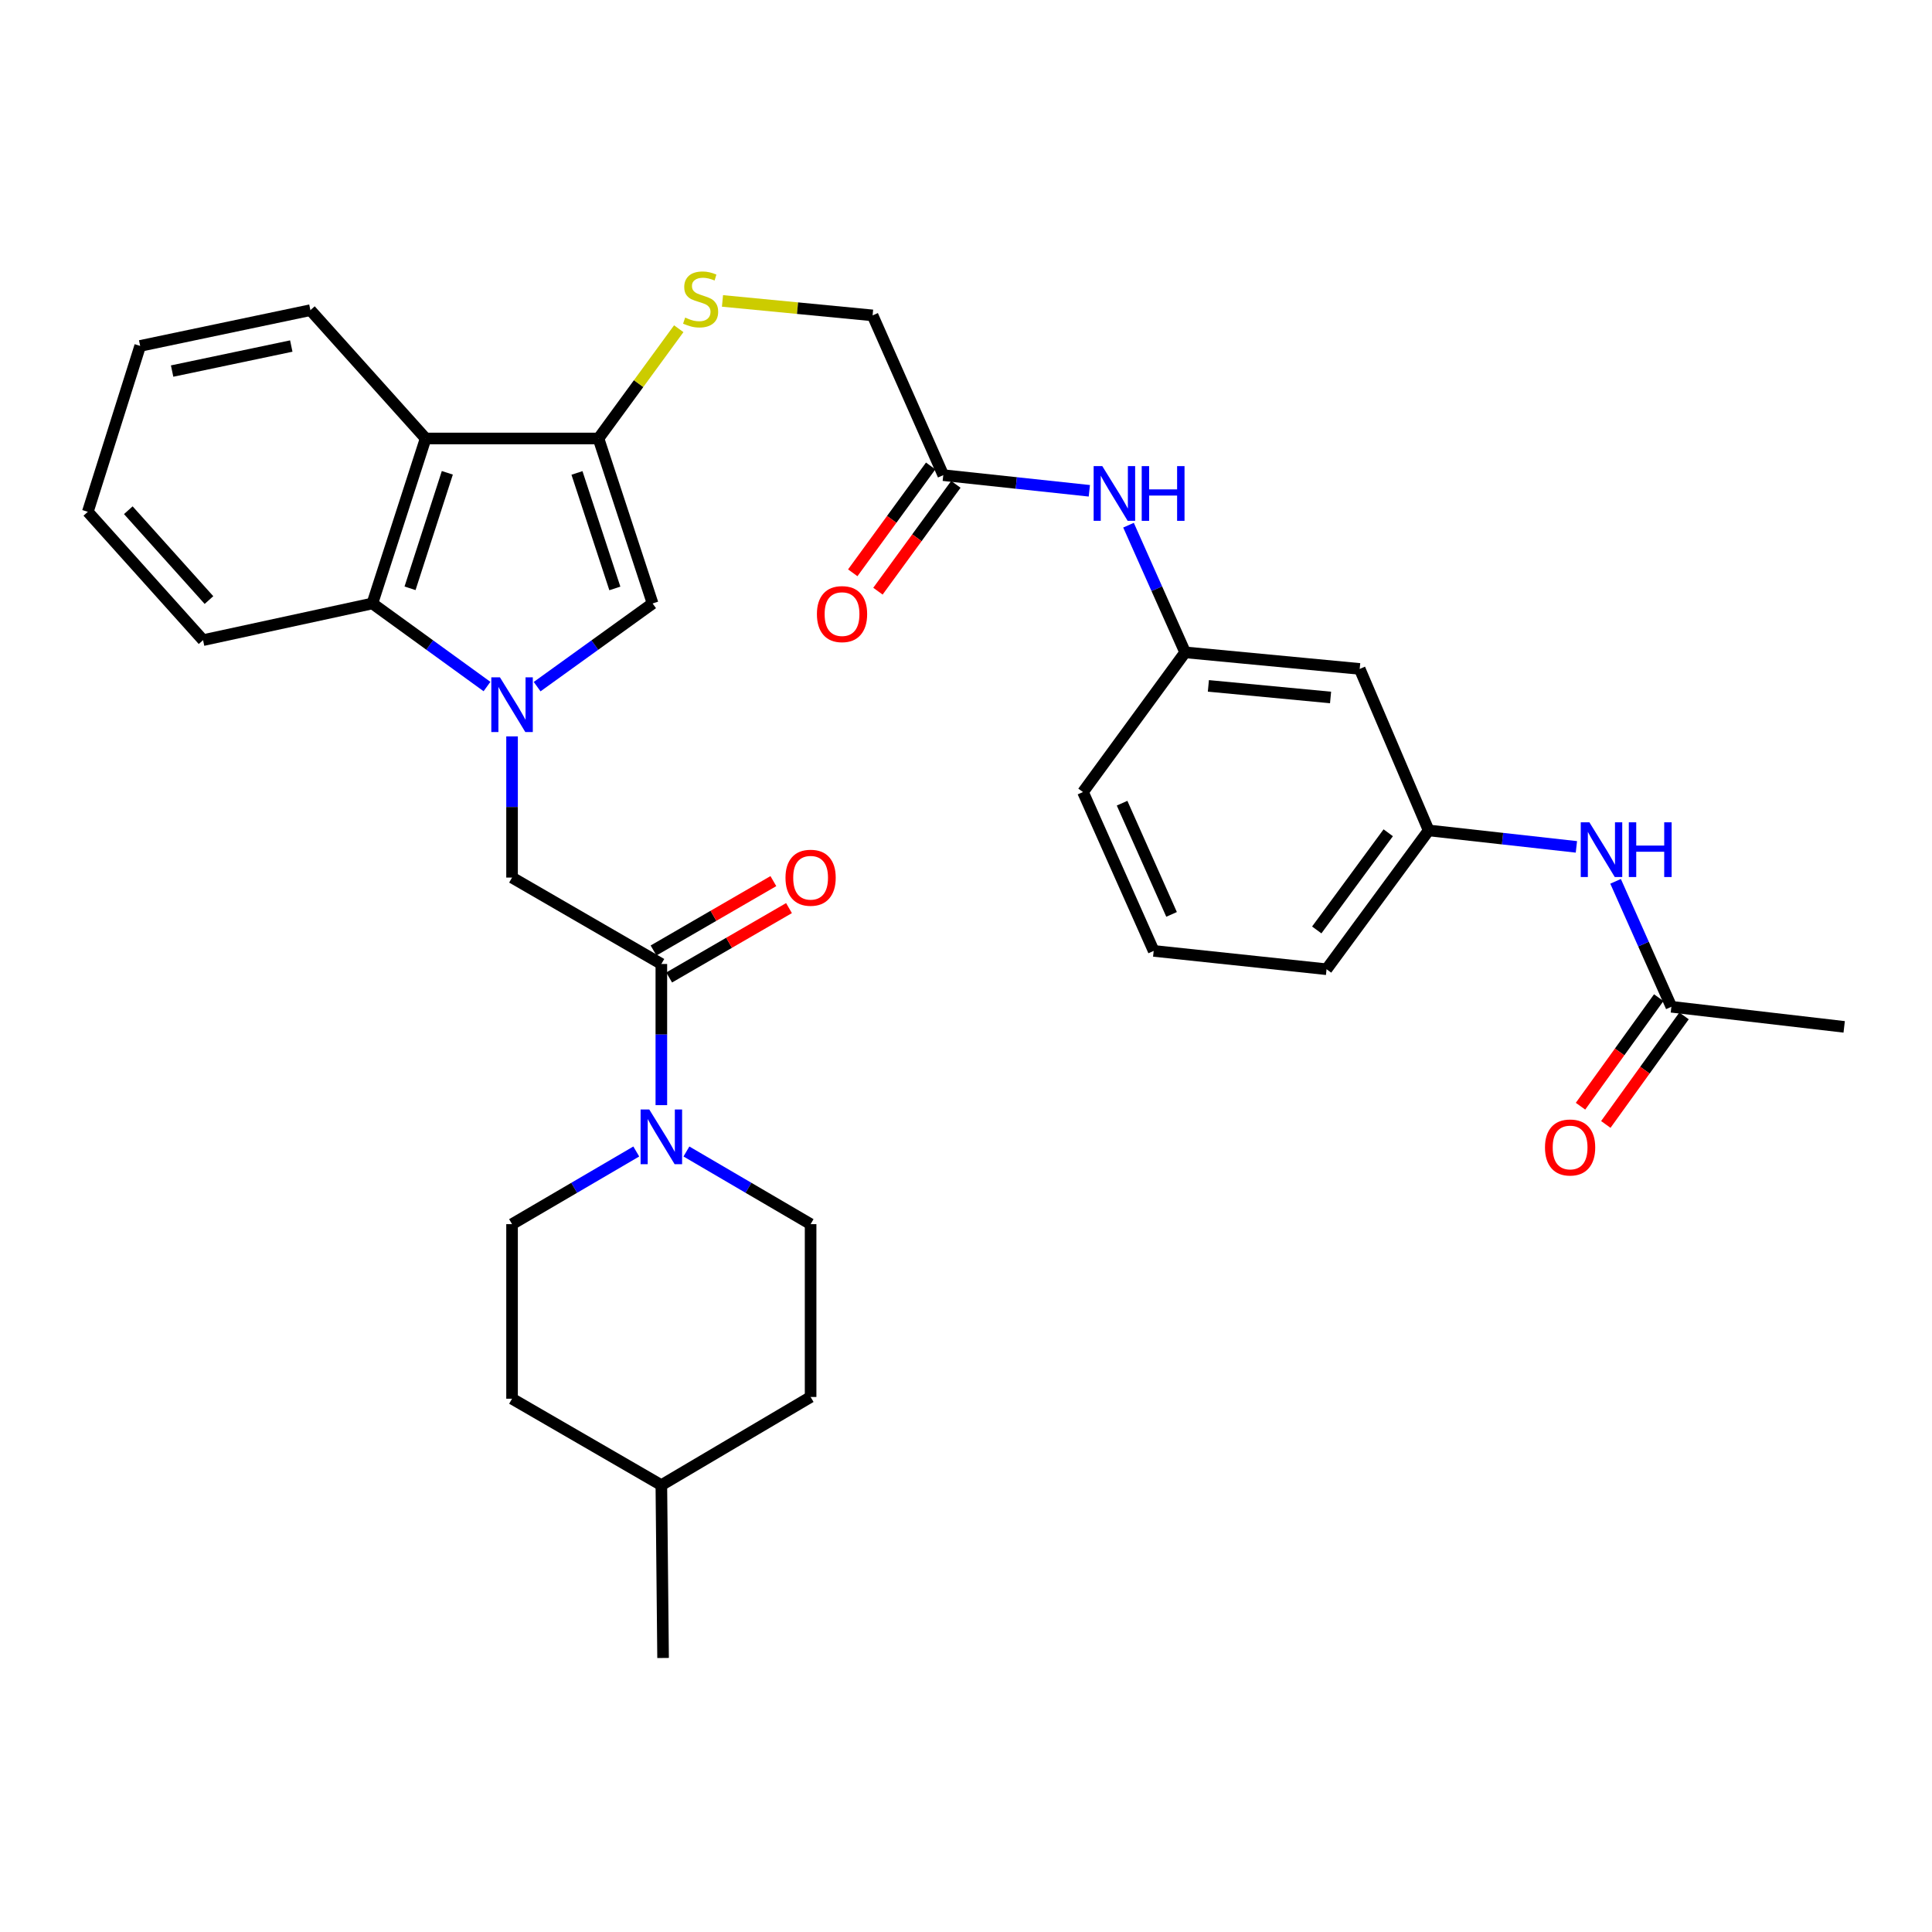 <?xml version='1.0' encoding='iso-8859-1'?>
<svg version='1.1' baseProfile='full'
              xmlns='http://www.w3.org/2000/svg'
                      xmlns:rdkit='http://www.rdkit.org/xml'
                      xmlns:xlink='http://www.w3.org/1999/xlink'
                  xml:space='preserve'
width='1000px' height='1000px' viewBox='0 0 1000 1000'>
<!-- END OF HEADER -->
<rect style='opacity:1.0;fill:#FFFFFF;stroke:none' width='1000' height='1000' x='0' y='0'> </rect>
<path class='bond-1' d='M 278.02,355.404 L 307.902,333.878' style='fill:none;fill-rule:evenodd;stroke:#0000FF;stroke-width:6px;stroke-linecap:butt;stroke-linejoin:miter;stroke-opacity:1' />
<path class='bond-1' d='M 307.902,333.878 L 337.785,312.353' style='fill:none;fill-rule:evenodd;stroke:#000000;stroke-width:6px;stroke-linecap:butt;stroke-linejoin:miter;stroke-opacity:1' />
<path class='bond-3' d='M 252.066,355.352 L 222.403,333.853' style='fill:none;fill-rule:evenodd;stroke:#0000FF;stroke-width:6px;stroke-linecap:butt;stroke-linejoin:miter;stroke-opacity:1' />
<path class='bond-3' d='M 222.403,333.853 L 192.74,312.353' style='fill:none;fill-rule:evenodd;stroke:#000000;stroke-width:6px;stroke-linecap:butt;stroke-linejoin:miter;stroke-opacity:1' />
<path class='bond-6' d='M 265.038,381.151 L 265.038,417.692' style='fill:none;fill-rule:evenodd;stroke:#0000FF;stroke-width:6px;stroke-linecap:butt;stroke-linejoin:miter;stroke-opacity:1' />
<path class='bond-6' d='M 265.038,417.692 L 265.038,454.232' style='fill:none;fill-rule:evenodd;stroke:#000000;stroke-width:6px;stroke-linecap:butt;stroke-linejoin:miter;stroke-opacity:1' />
<path class='bond-0' d='M 309.773,226.955 L 337.785,312.353' style='fill:none;fill-rule:evenodd;stroke:#000000;stroke-width:6px;stroke-linecap:butt;stroke-linejoin:miter;stroke-opacity:1' />
<path class='bond-0' d='M 298.639,244.795 L 318.247,304.574' style='fill:none;fill-rule:evenodd;stroke:#000000;stroke-width:6px;stroke-linecap:butt;stroke-linejoin:miter;stroke-opacity:1' />
<path class='bond-7' d='M 309.773,226.955 L 330.547,198.549' style='fill:none;fill-rule:evenodd;stroke:#000000;stroke-width:6px;stroke-linecap:butt;stroke-linejoin:miter;stroke-opacity:1' />
<path class='bond-7' d='M 330.547,198.549 L 351.321,170.143' style='fill:none;fill-rule:evenodd;stroke:#CCCC00;stroke-width:6px;stroke-linecap:butt;stroke-linejoin:miter;stroke-opacity:1' />
<path class='bond-33' d='M 309.773,226.955 L 220.313,226.955' style='fill:none;fill-rule:evenodd;stroke:#000000;stroke-width:6px;stroke-linecap:butt;stroke-linejoin:miter;stroke-opacity:1' />
<path class='bond-2' d='M 220.313,226.955 L 192.74,312.353' style='fill:none;fill-rule:evenodd;stroke:#000000;stroke-width:6px;stroke-linecap:butt;stroke-linejoin:miter;stroke-opacity:1' />
<path class='bond-2' d='M 231.536,244.724 L 212.236,304.503' style='fill:none;fill-rule:evenodd;stroke:#000000;stroke-width:6px;stroke-linecap:butt;stroke-linejoin:miter;stroke-opacity:1' />
<path class='bond-23' d='M 220.313,226.955 L 160.667,160.539' style='fill:none;fill-rule:evenodd;stroke:#000000;stroke-width:6px;stroke-linecap:butt;stroke-linejoin:miter;stroke-opacity:1' />
<path class='bond-24' d='M 192.74,312.353 L 105.101,331.336' style='fill:none;fill-rule:evenodd;stroke:#000000;stroke-width:6px;stroke-linecap:butt;stroke-linejoin:miter;stroke-opacity:1' />
<path class='bond-4' d='M 342.313,498.958 L 265.038,454.232' style='fill:none;fill-rule:evenodd;stroke:#000000;stroke-width:6px;stroke-linecap:butt;stroke-linejoin:miter;stroke-opacity:1' />
<path class='bond-5' d='M 342.313,498.958 L 342.313,535.49' style='fill:none;fill-rule:evenodd;stroke:#000000;stroke-width:6px;stroke-linecap:butt;stroke-linejoin:miter;stroke-opacity:1' />
<path class='bond-5' d='M 342.313,535.49 L 342.313,572.022' style='fill:none;fill-rule:evenodd;stroke:#0000FF;stroke-width:6px;stroke-linecap:butt;stroke-linejoin:miter;stroke-opacity:1' />
<path class='bond-12' d='M 346.356,505.942 L 377.368,487.988' style='fill:none;fill-rule:evenodd;stroke:#000000;stroke-width:6px;stroke-linecap:butt;stroke-linejoin:miter;stroke-opacity:1' />
<path class='bond-12' d='M 377.368,487.988 L 408.381,470.034' style='fill:none;fill-rule:evenodd;stroke:#FF0000;stroke-width:6px;stroke-linecap:butt;stroke-linejoin:miter;stroke-opacity:1' />
<path class='bond-12' d='M 338.27,491.974 L 369.282,474.02' style='fill:none;fill-rule:evenodd;stroke:#000000;stroke-width:6px;stroke-linecap:butt;stroke-linejoin:miter;stroke-opacity:1' />
<path class='bond-12' d='M 369.282,474.02 L 400.294,456.066' style='fill:none;fill-rule:evenodd;stroke:#FF0000;stroke-width:6px;stroke-linecap:butt;stroke-linejoin:miter;stroke-opacity:1' />
<path class='bond-14' d='M 329.335,596.009 L 297.187,614.814' style='fill:none;fill-rule:evenodd;stroke:#0000FF;stroke-width:6px;stroke-linecap:butt;stroke-linejoin:miter;stroke-opacity:1' />
<path class='bond-14' d='M 297.187,614.814 L 265.038,633.619' style='fill:none;fill-rule:evenodd;stroke:#000000;stroke-width:6px;stroke-linecap:butt;stroke-linejoin:miter;stroke-opacity:1' />
<path class='bond-15' d='M 355.291,596.011 L 387.43,614.815' style='fill:none;fill-rule:evenodd;stroke:#0000FF;stroke-width:6px;stroke-linecap:butt;stroke-linejoin:miter;stroke-opacity:1' />
<path class='bond-15' d='M 387.43,614.815 L 419.569,633.619' style='fill:none;fill-rule:evenodd;stroke:#000000;stroke-width:6px;stroke-linecap:butt;stroke-linejoin:miter;stroke-opacity:1' />
<path class='bond-20' d='M 373.956,155.757 L 412.804,159.502' style='fill:none;fill-rule:evenodd;stroke:#CCCC00;stroke-width:6px;stroke-linecap:butt;stroke-linejoin:miter;stroke-opacity:1' />
<path class='bond-20' d='M 412.804,159.502 L 451.652,163.247' style='fill:none;fill-rule:evenodd;stroke:#000000;stroke-width:6px;stroke-linecap:butt;stroke-linejoin:miter;stroke-opacity:1' />
<path class='bond-8' d='M 488.236,245.938 L 451.652,163.247' style='fill:none;fill-rule:evenodd;stroke:#000000;stroke-width:6px;stroke-linecap:butt;stroke-linejoin:miter;stroke-opacity:1' />
<path class='bond-10' d='M 488.236,245.938 L 526.038,249.986' style='fill:none;fill-rule:evenodd;stroke:#000000;stroke-width:6px;stroke-linecap:butt;stroke-linejoin:miter;stroke-opacity:1' />
<path class='bond-10' d='M 526.038,249.986 L 563.841,254.035' style='fill:none;fill-rule:evenodd;stroke:#0000FF;stroke-width:6px;stroke-linecap:butt;stroke-linejoin:miter;stroke-opacity:1' />
<path class='bond-18' d='M 481.716,241.182 L 461.549,268.831' style='fill:none;fill-rule:evenodd;stroke:#000000;stroke-width:6px;stroke-linecap:butt;stroke-linejoin:miter;stroke-opacity:1' />
<path class='bond-18' d='M 461.549,268.831 L 441.382,296.48' style='fill:none;fill-rule:evenodd;stroke:#FF0000;stroke-width:6px;stroke-linecap:butt;stroke-linejoin:miter;stroke-opacity:1' />
<path class='bond-18' d='M 494.756,250.693 L 474.588,278.342' style='fill:none;fill-rule:evenodd;stroke:#000000;stroke-width:6px;stroke-linecap:butt;stroke-linejoin:miter;stroke-opacity:1' />
<path class='bond-18' d='M 474.588,278.342 L 454.421,305.991' style='fill:none;fill-rule:evenodd;stroke:#FF0000;stroke-width:6px;stroke-linecap:butt;stroke-linejoin:miter;stroke-opacity:1' />
<path class='bond-9' d='M 865.103,521.106 L 850.662,488.639' style='fill:none;fill-rule:evenodd;stroke:#000000;stroke-width:6px;stroke-linecap:butt;stroke-linejoin:miter;stroke-opacity:1' />
<path class='bond-9' d='M 850.662,488.639 L 836.22,456.172' style='fill:none;fill-rule:evenodd;stroke:#0000FF;stroke-width:6px;stroke-linecap:butt;stroke-linejoin:miter;stroke-opacity:1' />
<path class='bond-19' d='M 858.556,516.388 L 838.313,544.48' style='fill:none;fill-rule:evenodd;stroke:#000000;stroke-width:6px;stroke-linecap:butt;stroke-linejoin:miter;stroke-opacity:1' />
<path class='bond-19' d='M 838.313,544.48 L 818.071,572.572' style='fill:none;fill-rule:evenodd;stroke:#FF0000;stroke-width:6px;stroke-linecap:butt;stroke-linejoin:miter;stroke-opacity:1' />
<path class='bond-19' d='M 871.651,525.823 L 851.408,553.916' style='fill:none;fill-rule:evenodd;stroke:#000000;stroke-width:6px;stroke-linecap:butt;stroke-linejoin:miter;stroke-opacity:1' />
<path class='bond-19' d='M 851.408,553.916 L 831.165,582.008' style='fill:none;fill-rule:evenodd;stroke:#FF0000;stroke-width:6px;stroke-linecap:butt;stroke-linejoin:miter;stroke-opacity:1' />
<path class='bond-27' d='M 865.103,521.106 L 954.545,531.507' style='fill:none;fill-rule:evenodd;stroke:#000000;stroke-width:6px;stroke-linecap:butt;stroke-linejoin:miter;stroke-opacity:1' />
<path class='bond-16' d='M 584.116,271.835 L 598.772,304.746' style='fill:none;fill-rule:evenodd;stroke:#0000FF;stroke-width:6px;stroke-linecap:butt;stroke-linejoin:miter;stroke-opacity:1' />
<path class='bond-16' d='M 598.772,304.746 L 613.428,337.657' style='fill:none;fill-rule:evenodd;stroke:#000000;stroke-width:6px;stroke-linecap:butt;stroke-linejoin:miter;stroke-opacity:1' />
<path class='bond-11' d='M 815.942,438.341 L 777.707,434.083' style='fill:none;fill-rule:evenodd;stroke:#0000FF;stroke-width:6px;stroke-linecap:butt;stroke-linejoin:miter;stroke-opacity:1' />
<path class='bond-11' d='M 777.707,434.083 L 739.472,429.825' style='fill:none;fill-rule:evenodd;stroke:#000000;stroke-width:6px;stroke-linecap:butt;stroke-linejoin:miter;stroke-opacity:1' />
<path class='bond-13' d='M 703.776,346.229 L 613.428,337.657' style='fill:none;fill-rule:evenodd;stroke:#000000;stroke-width:6px;stroke-linecap:butt;stroke-linejoin:miter;stroke-opacity:1' />
<path class='bond-13' d='M 688.699,361.011 L 625.456,355.011' style='fill:none;fill-rule:evenodd;stroke:#000000;stroke-width:6px;stroke-linecap:butt;stroke-linejoin:miter;stroke-opacity:1' />
<path class='bond-17' d='M 703.776,346.229 L 739.472,429.825' style='fill:none;fill-rule:evenodd;stroke:#000000;stroke-width:6px;stroke-linecap:butt;stroke-linejoin:miter;stroke-opacity:1' />
<path class='bond-21' d='M 265.038,633.619 L 265.038,723.976' style='fill:none;fill-rule:evenodd;stroke:#000000;stroke-width:6px;stroke-linecap:butt;stroke-linejoin:miter;stroke-opacity:1' />
<path class='bond-22' d='M 419.569,633.619 L 419.569,723.07' style='fill:none;fill-rule:evenodd;stroke:#000000;stroke-width:6px;stroke-linecap:butt;stroke-linejoin:miter;stroke-opacity:1' />
<path class='bond-28' d='M 613.428,337.657 L 560.552,409.955' style='fill:none;fill-rule:evenodd;stroke:#000000;stroke-width:6px;stroke-linecap:butt;stroke-linejoin:miter;stroke-opacity:1' />
<path class='bond-36' d='M 739.472,429.825 L 686.623,501.675' style='fill:none;fill-rule:evenodd;stroke:#000000;stroke-width:6px;stroke-linecap:butt;stroke-linejoin:miter;stroke-opacity:1' />
<path class='bond-36' d='M 718.543,431.039 L 681.548,481.334' style='fill:none;fill-rule:evenodd;stroke:#000000;stroke-width:6px;stroke-linecap:butt;stroke-linejoin:miter;stroke-opacity:1' />
<path class='bond-35' d='M 265.038,723.976 L 342.313,768.71' style='fill:none;fill-rule:evenodd;stroke:#000000;stroke-width:6px;stroke-linecap:butt;stroke-linejoin:miter;stroke-opacity:1' />
<path class='bond-25' d='M 419.569,723.07 L 342.313,768.71' style='fill:none;fill-rule:evenodd;stroke:#000000;stroke-width:6px;stroke-linecap:butt;stroke-linejoin:miter;stroke-opacity:1' />
<path class='bond-34' d='M 160.667,160.539 L 72.552,179.046' style='fill:none;fill-rule:evenodd;stroke:#000000;stroke-width:6px;stroke-linecap:butt;stroke-linejoin:miter;stroke-opacity:1' />
<path class='bond-34' d='M 150.767,179.111 L 89.087,192.066' style='fill:none;fill-rule:evenodd;stroke:#000000;stroke-width:6px;stroke-linecap:butt;stroke-linejoin:miter;stroke-opacity:1' />
<path class='bond-32' d='M 105.101,331.336 L 45.455,264.911' style='fill:none;fill-rule:evenodd;stroke:#000000;stroke-width:6px;stroke-linecap:butt;stroke-linejoin:miter;stroke-opacity:1' />
<path class='bond-32' d='M 108.163,310.589 L 66.41,264.091' style='fill:none;fill-rule:evenodd;stroke:#000000;stroke-width:6px;stroke-linecap:butt;stroke-linejoin:miter;stroke-opacity:1' />
<path class='bond-30' d='M 342.313,768.71 L 343.209,858.17' style='fill:none;fill-rule:evenodd;stroke:#000000;stroke-width:6px;stroke-linecap:butt;stroke-linejoin:miter;stroke-opacity:1' />
<path class='bond-26' d='M 597.144,492.188 L 560.552,409.955' style='fill:none;fill-rule:evenodd;stroke:#000000;stroke-width:6px;stroke-linecap:butt;stroke-linejoin:miter;stroke-opacity:1' />
<path class='bond-26' d='M 606.401,473.291 L 580.786,415.728' style='fill:none;fill-rule:evenodd;stroke:#000000;stroke-width:6px;stroke-linecap:butt;stroke-linejoin:miter;stroke-opacity:1' />
<path class='bond-29' d='M 597.144,492.188 L 686.623,501.675' style='fill:none;fill-rule:evenodd;stroke:#000000;stroke-width:6px;stroke-linecap:butt;stroke-linejoin:miter;stroke-opacity:1' />
<path class='bond-31' d='M 72.552,179.046 L 45.455,264.911' style='fill:none;fill-rule:evenodd;stroke:#000000;stroke-width:6px;stroke-linecap:butt;stroke-linejoin:miter;stroke-opacity:1' />
<path  class='atom-0' d='M 258.778 350.594
L 268.058 365.594
Q 268.978 367.074, 270.458 369.754
Q 271.938 372.434, 272.018 372.594
L 272.018 350.594
L 275.778 350.594
L 275.778 378.914
L 271.898 378.914
L 261.938 362.514
Q 260.778 360.594, 259.538 358.394
Q 258.338 356.194, 257.978 355.514
L 257.978 378.914
L 254.298 378.914
L 254.298 350.594
L 258.778 350.594
' fill='#0000FF'/>
<path  class='atom-6' d='M 336.053 574.258
L 345.333 589.258
Q 346.253 590.738, 347.733 593.418
Q 349.213 596.098, 349.293 596.258
L 349.293 574.258
L 353.053 574.258
L 353.053 602.578
L 349.173 602.578
L 339.213 586.178
Q 338.053 584.258, 336.813 582.058
Q 335.613 579.858, 335.253 579.178
L 335.253 602.578
L 331.573 602.578
L 331.573 574.258
L 336.053 574.258
' fill='#0000FF'/>
<path  class='atom-8' d='M 354.64 164.386
Q 354.96 164.506, 356.28 165.066
Q 357.6 165.626, 359.04 165.986
Q 360.52 166.306, 361.96 166.306
Q 364.64 166.306, 366.2 165.026
Q 367.76 163.706, 367.76 161.426
Q 367.76 159.866, 366.96 158.906
Q 366.2 157.946, 365 157.426
Q 363.8 156.906, 361.8 156.306
Q 359.28 155.546, 357.76 154.826
Q 356.28 154.106, 355.2 152.586
Q 354.16 151.066, 354.16 148.506
Q 354.16 144.946, 356.56 142.746
Q 359 140.546, 363.8 140.546
Q 367.08 140.546, 370.8 142.106
L 369.88 145.186
Q 366.48 143.786, 363.92 143.786
Q 361.16 143.786, 359.64 144.946
Q 358.12 146.066, 358.16 148.026
Q 358.16 149.546, 358.92 150.466
Q 359.72 151.386, 360.84 151.906
Q 362 152.426, 363.92 153.026
Q 366.48 153.826, 368 154.626
Q 369.52 155.426, 370.6 157.066
Q 371.72 158.666, 371.72 161.426
Q 371.72 165.346, 369.08 167.466
Q 366.48 169.546, 362.12 169.546
Q 359.6 169.546, 357.68 168.986
Q 355.8 168.466, 353.56 167.546
L 354.64 164.386
' fill='#CCCC00'/>
<path  class='atom-11' d='M 570.548 241.264
L 579.828 256.264
Q 580.748 257.744, 582.228 260.424
Q 583.708 263.104, 583.788 263.264
L 583.788 241.264
L 587.548 241.264
L 587.548 269.584
L 583.668 269.584
L 573.708 253.184
Q 572.548 251.264, 571.308 249.064
Q 570.108 246.864, 569.748 246.184
L 569.748 269.584
L 566.068 269.584
L 566.068 241.264
L 570.548 241.264
' fill='#0000FF'/>
<path  class='atom-11' d='M 590.948 241.264
L 594.788 241.264
L 594.788 253.304
L 609.268 253.304
L 609.268 241.264
L 613.108 241.264
L 613.108 269.584
L 609.268 269.584
L 609.268 256.504
L 594.788 256.504
L 594.788 269.584
L 590.948 269.584
L 590.948 241.264
' fill='#0000FF'/>
<path  class='atom-12' d='M 822.672 425.627
L 831.952 440.627
Q 832.872 442.107, 834.352 444.787
Q 835.832 447.467, 835.912 447.627
L 835.912 425.627
L 839.672 425.627
L 839.672 453.947
L 835.792 453.947
L 825.832 437.547
Q 824.672 435.627, 823.432 433.427
Q 822.232 431.227, 821.872 430.547
L 821.872 453.947
L 818.192 453.947
L 818.192 425.627
L 822.672 425.627
' fill='#0000FF'/>
<path  class='atom-12' d='M 843.072 425.627
L 846.912 425.627
L 846.912 437.667
L 861.392 437.667
L 861.392 425.627
L 865.232 425.627
L 865.232 453.947
L 861.392 453.947
L 861.392 440.867
L 846.912 440.867
L 846.912 453.947
L 843.072 453.947
L 843.072 425.627
' fill='#0000FF'/>
<path  class='atom-13' d='M 406.569 454.312
Q 406.569 447.512, 409.929 443.712
Q 413.289 439.912, 419.569 439.912
Q 425.849 439.912, 429.209 443.712
Q 432.569 447.512, 432.569 454.312
Q 432.569 461.192, 429.169 465.112
Q 425.769 468.992, 419.569 468.992
Q 413.329 468.992, 409.929 465.112
Q 406.569 461.232, 406.569 454.312
M 419.569 465.792
Q 423.889 465.792, 426.209 462.912
Q 428.569 459.992, 428.569 454.312
Q 428.569 448.752, 426.209 445.952
Q 423.889 443.112, 419.569 443.112
Q 415.249 443.112, 412.889 445.912
Q 410.569 448.712, 410.569 454.312
Q 410.569 460.032, 412.889 462.912
Q 415.249 465.792, 419.569 465.792
' fill='#FF0000'/>
<path  class='atom-19' d='M 422.835 317.858
Q 422.835 311.058, 426.195 307.258
Q 429.555 303.458, 435.835 303.458
Q 442.115 303.458, 445.475 307.258
Q 448.835 311.058, 448.835 317.858
Q 448.835 324.738, 445.435 328.658
Q 442.035 332.538, 435.835 332.538
Q 429.595 332.538, 426.195 328.658
Q 422.835 324.778, 422.835 317.858
M 435.835 329.338
Q 440.155 329.338, 442.475 326.458
Q 444.835 323.538, 444.835 317.858
Q 444.835 312.298, 442.475 309.498
Q 440.155 306.658, 435.835 306.658
Q 431.515 306.658, 429.155 309.458
Q 426.835 312.258, 426.835 317.858
Q 426.835 323.578, 429.155 326.458
Q 431.515 329.338, 435.835 329.338
' fill='#FF0000'/>
<path  class='atom-20' d='M 799.684 593.932
Q 799.684 587.132, 803.044 583.332
Q 806.404 579.532, 812.684 579.532
Q 818.964 579.532, 822.324 583.332
Q 825.684 587.132, 825.684 593.932
Q 825.684 600.812, 822.284 604.732
Q 818.884 608.612, 812.684 608.612
Q 806.444 608.612, 803.044 604.732
Q 799.684 600.852, 799.684 593.932
M 812.684 605.412
Q 817.004 605.412, 819.324 602.532
Q 821.684 599.612, 821.684 593.932
Q 821.684 588.372, 819.324 585.572
Q 817.004 582.732, 812.684 582.732
Q 808.364 582.732, 806.004 585.532
Q 803.684 588.332, 803.684 593.932
Q 803.684 599.652, 806.004 602.532
Q 808.364 605.412, 812.684 605.412
' fill='#FF0000'/>
</svg>
